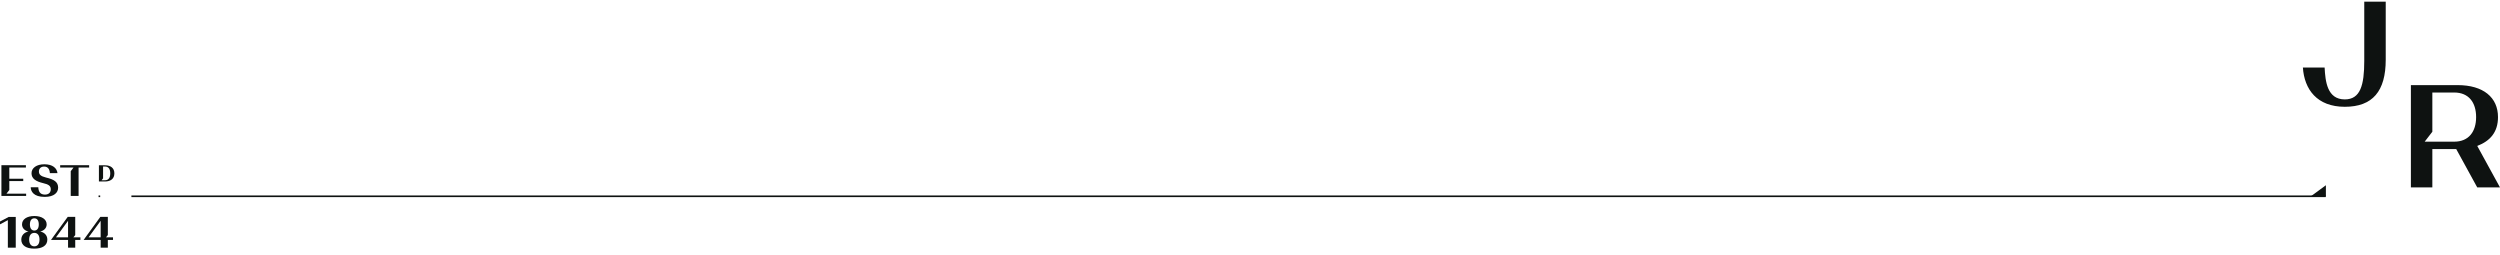 <svg width="1522" height="155" viewBox="0 0 1522 155" fill="none" xmlns="http://www.w3.org/2000/svg">
<path d="M45.8 144.47H44.69L45.8 143.13V132.01H41.25L31.04 146.08H41.43V150.8H45.8V146.08H48.95V144.47H45.8ZM41.43 144.47H34.08L41.43 134.43V144.47Z" fill="#0E1211"/>
<path d="M65.65 144.47H64.54L65.65 143.13V132.01H61.1L50.89 146.08H61.28V150.8H65.65V146.08H68.8V144.47H65.65ZM61.28 144.47H53.93L61.28 134.43V144.47Z" fill="#0E1211"/>
<path d="M0.86 100.58H15.78V101.98H5.67V108.82H14.15V110.22H5.67V115.65L3.95 117.89H15.91V119.29H0.86V100.57V100.58Z" fill="#0E1211"/>
<path d="M23.32 114C23.4 116.18 24.13 118.47 27.32 118.47C29.89 118.47 30.91 116.96 30.91 115.22C30.91 113.09 29.43 112.23 26.31 111.5C21.71 110.41 19.19 108.72 19.19 105.47C19.19 102.22 22.31 100.01 26.99 100.01C32.11 100.01 34.61 102.38 35 105.39H30.37C30.19 103.08 29.23 101.41 26.89 101.41C24.73 101.41 23.69 102.76 23.69 104.37C23.69 106.19 24.7 107.26 28.03 108.09C32.92 109.23 35.39 110.77 35.39 114.25C35.39 117.16 33.05 119.87 27.2 119.87C20.49 119.87 18.75 116.54 18.7 113.99H23.33L23.32 114Z" fill="#0E1211"/>
<path d="M43.05 104.22L44.77 101.98H36.63V100.58H54.26V101.98H47.84V119.3H43.06V104.22H43.05Z" fill="#0E1211"/>
<path d="M4.78 134.03L0 136.58V134.86L5.25 132.08H9.59V150.8H4.78V134.03Z" fill="#0E1211"/>
<path d="M12.97 145.86C12.97 143.13 14.92 141.39 17.36 140.95C15.36 140.56 13.41 139.08 13.41 136.63C13.41 133.51 16.35 131.51 20.9 131.51C25.45 131.51 28.41 133.51 28.41 136.63C28.41 139.07 26.43 140.56 24.43 140.95C26.87 141.39 28.82 143.13 28.82 145.86C28.82 149.47 25.78 151.37 20.89 151.37C16 151.37 12.96 149.47 12.96 145.86H12.97ZM24.05 145.86C24.05 143.36 22.96 141.78 20.9 141.78C18.84 141.78 17.75 143.37 17.75 145.86C17.75 148.35 18.84 149.97 20.9 149.97C22.96 149.97 24.05 148.36 24.05 145.86ZM23.61 136.63C23.61 134.32 22.67 132.91 20.91 132.91C19.15 132.91 18.21 134.31 18.21 136.63C18.21 138.95 19.15 140.35 20.91 140.35C22.67 140.35 23.61 138.95 23.61 136.63Z" fill="#0E1211"/>
<path d="M60.22 100.63H63.94C67.35 100.63 69.63 102.29 69.63 105.56C69.63 108.83 67.34 110.49 63.94 110.49H60.22V100.64V100.63ZM63.86 109.75C66 109.75 67.12 108.33 67.12 105.56C67.12 102.79 66 101.37 63.86 101.37H62.75V108.57L61.85 109.75H63.86Z" fill="#0E1211"/>
<path d="M61 119H60V120H61V119Z" fill="#0E1211"/>
<path d="M1415.89 119H80V120H1415.89" fill="#0E1211"/>
<path d="M1416 112.77V119.63H1406.68L1416 112.77Z" fill="#0E1211"/>
<path d="M1415.23 41.143C1415.66 49.536 1416.78 60.518 1427.51 60.518C1437.03 60.518 1439.36 51.78 1439.36 37.077V1H1452.43V36.38C1452.43 55.494 1444.47 65.013 1427.52 65.013C1410.56 65.013 1402.87 54.376 1402 41.135H1415.23L1415.23 41.143Z" fill="#0E1211"/>
<path d="M1467.75 51.818H1496.21C1511.88 51.818 1520.78 59.346 1520.78 71.285C1520.78 80.451 1516.03 85.82 1508.15 88.844L1522 114.108H1508.15L1495.35 90.751H1480.81V114.108H1467.75V51.818ZM1494.13 86.248C1502.95 86.248 1507.46 80.191 1507.46 71.285C1507.46 62.379 1502.96 56.321 1494.13 56.321H1480.81V80.199L1476.14 86.256H1494.13V86.248Z" fill="#0E1211"/>
</svg>
